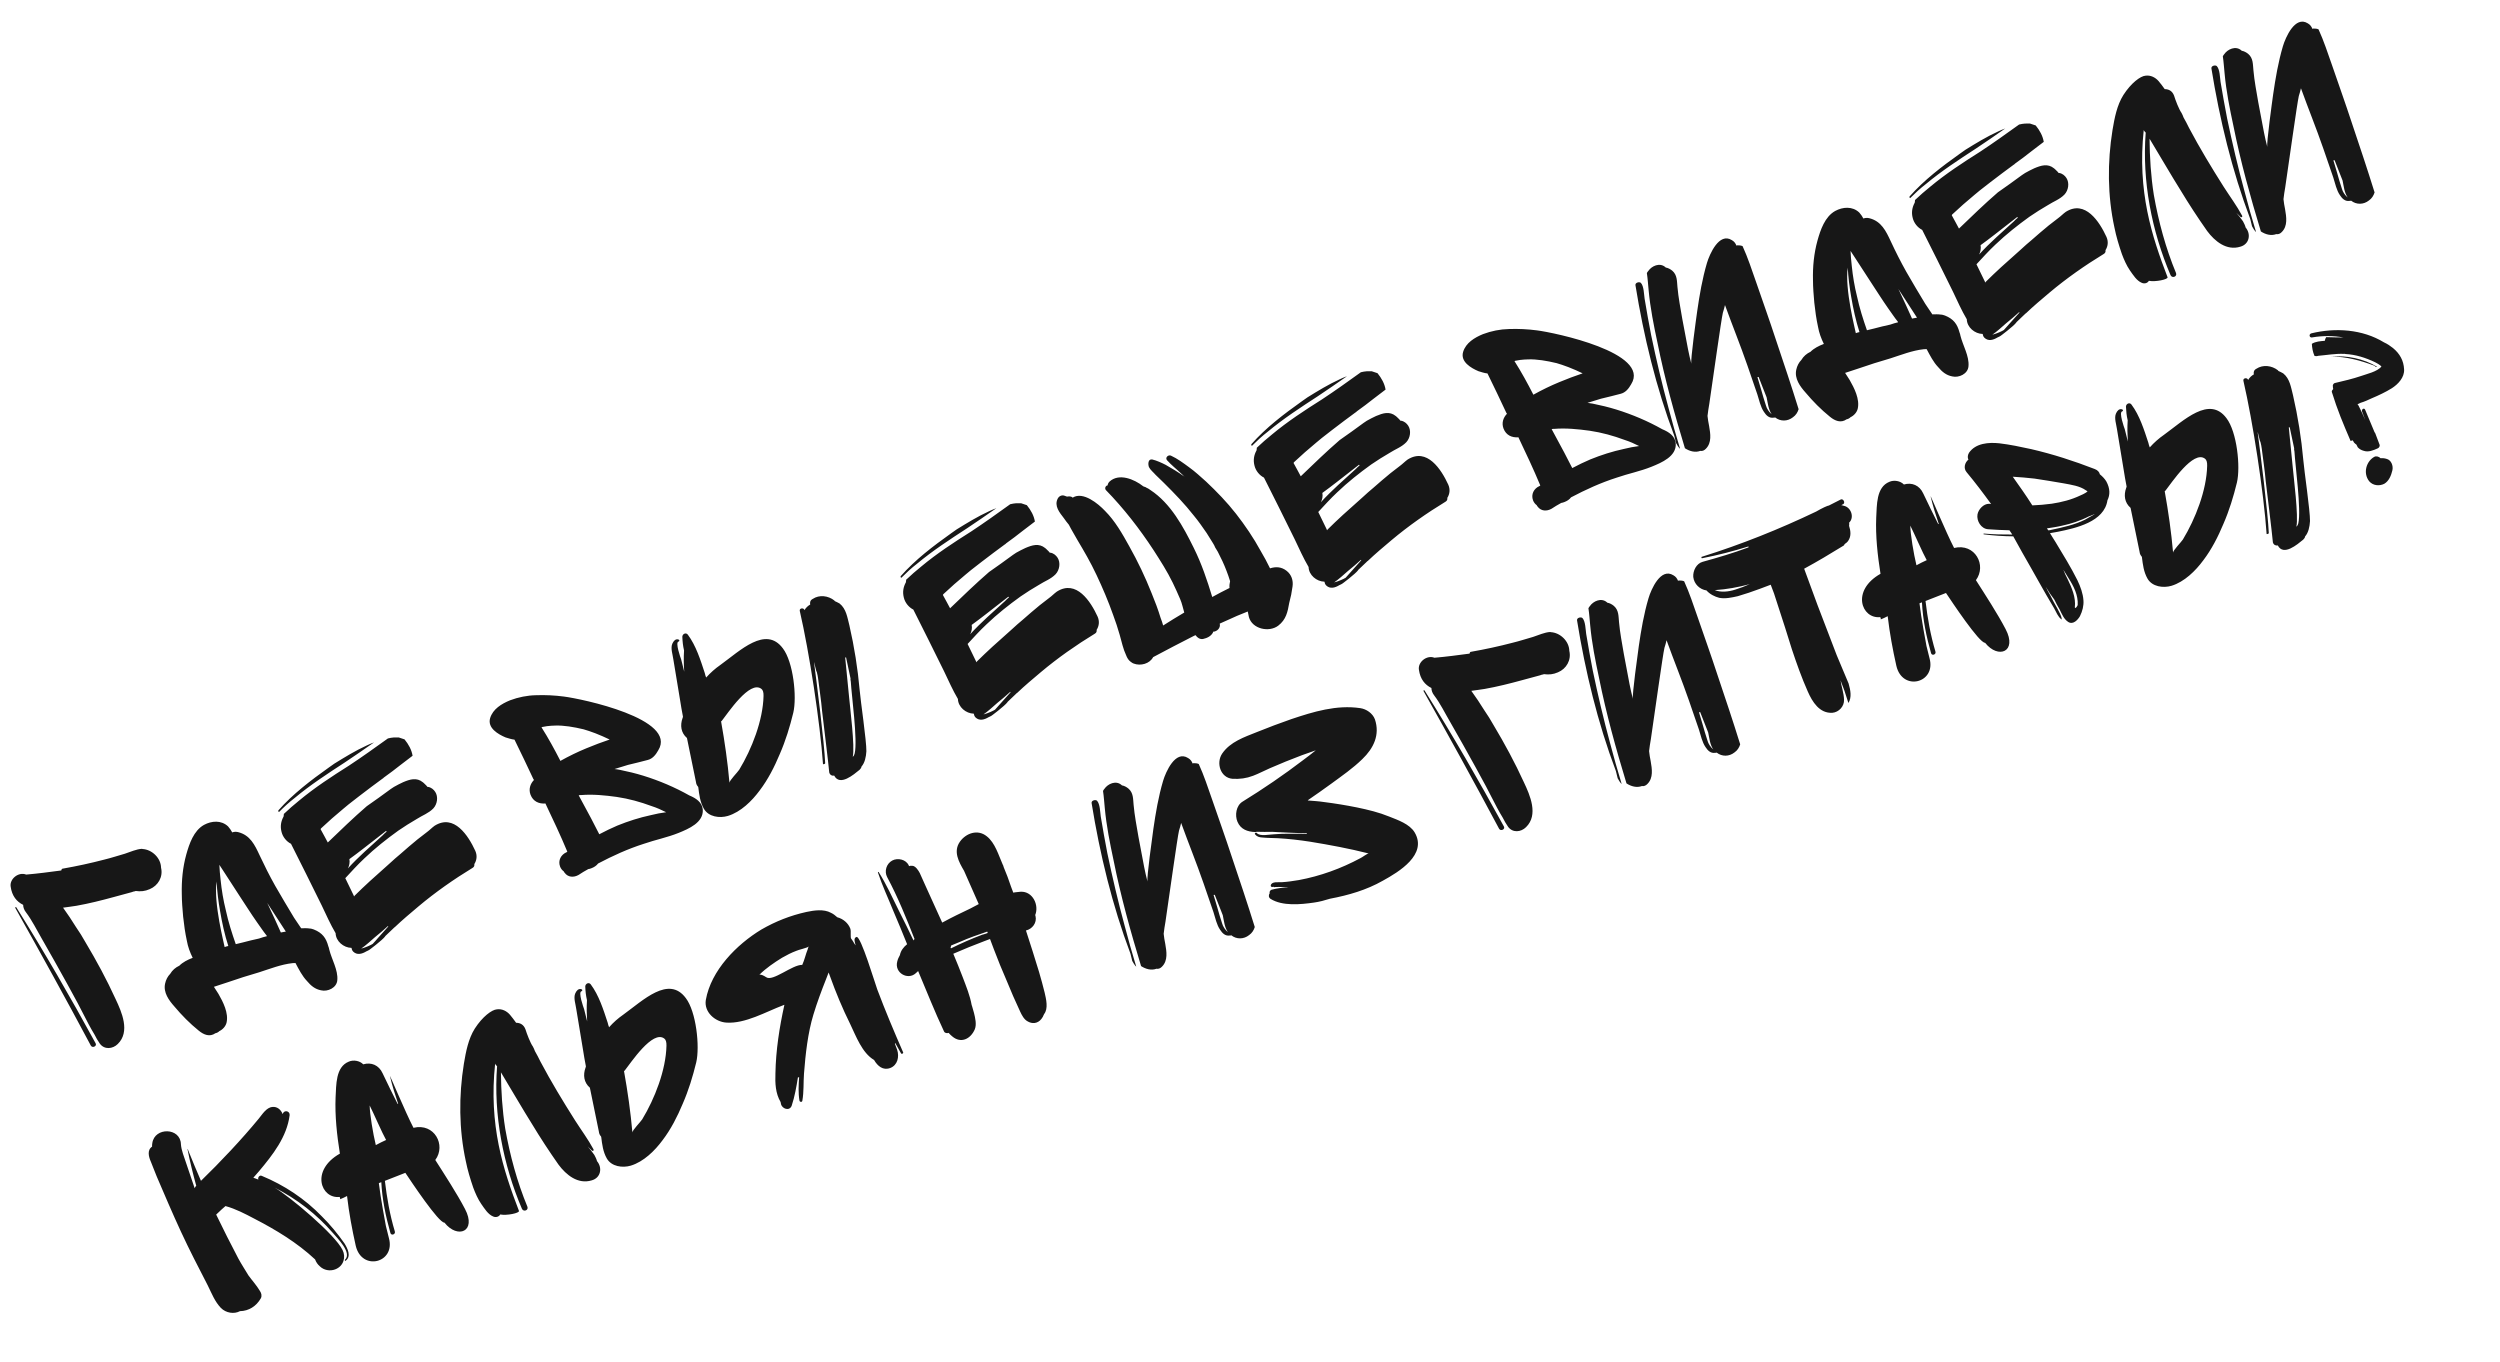 <?xml version="1.0" encoding="UTF-8"?> <svg xmlns="http://www.w3.org/2000/svg" width="145" height="79" viewBox="0 0 145 79" fill="none"> <path d="M9.341 50.325C9.469 50.858 9.171 51.369 8.683 51.571C8.403 51.695 8.156 51.715 7.87 51.677L7.822 51.695C7.752 51.703 7.705 51.721 7.641 51.745L6.603 52.027C5.895 52.221 5.165 52.405 4.433 52.535C4.208 52.565 3.935 52.613 3.657 52.645C3.924 53.017 4.169 53.379 4.404 53.763C4.604 54.051 4.787 54.345 4.954 54.645C5.592 55.713 6.189 56.815 6.705 57.946C7.062 58.702 7.563 59.839 6.832 60.551C6.542 60.842 6.054 60.898 5.787 60.526C5.668 60.353 5.564 60.174 5.482 60.005C5.247 59.621 5.043 59.226 4.834 58.814C4.641 58.396 3.374 56.094 2.429 54.452C2.124 53.931 1.867 53.392 1.504 52.911C1.403 52.785 1.343 52.626 1.343 52.481C0.964 52.296 0.693 51.962 0.619 51.427C0.543 50.984 1.07 50.549 1.518 50.726C2.204 50.667 2.878 50.577 3.553 50.487C3.567 50.427 3.586 50.383 3.64 50.381C4.458 50.237 5.247 50.067 6.041 49.859C6.441 49.763 6.845 49.629 7.238 49.517C7.563 49.413 7.901 49.25 8.239 49.231L8.261 49.242C8.816 49.269 9.33 49.766 9.341 50.325ZM5.544 60.508C5.642 60.671 5.368 60.811 5.27 60.648C3.844 57.97 2.365 55.293 0.875 52.639C0.859 52.645 0.933 52.599 0.939 52.615C2.565 55.2 4.087 57.842 5.544 60.508ZM18.203 53.91C18.695 54.106 18.916 54.404 19.042 54.883C19.066 54.947 19.09 55.011 19.098 55.08C19.238 55.645 19.617 56.266 19.564 56.849C19.532 57.296 19.003 57.532 18.623 57.439C18.271 57.371 18.032 57.171 17.801 56.895C17.532 56.614 17.329 56.219 17.137 55.855L16.976 55.861C16.296 55.935 15.665 56.191 15.033 56.392C14.41 56.572 13.794 56.768 13.183 56.98C12.922 57.059 12.668 57.155 12.407 57.235L12.67 57.645C12.936 58.108 13.273 58.762 13.138 59.322C13.086 59.523 12.922 59.712 12.721 59.806C12.669 59.861 12.58 59.913 12.494 59.927C12.164 60.16 11.82 60.017 11.531 59.781C11.009 59.36 10.539 58.883 10.111 58.372C9.796 58.018 9.461 57.563 9.576 57.048C9.621 56.831 9.726 56.628 9.872 56.482C9.993 56.273 10.185 56.11 10.402 56.01C10.599 55.809 10.889 55.663 11.16 55.561L11.176 55.555C11.018 55.233 10.898 54.915 10.836 54.557C10.738 54.103 10.672 53.638 10.622 53.166C10.583 52.727 10.545 52.287 10.544 51.851C10.526 51.077 10.598 50.305 10.806 49.555C10.977 48.946 11.232 48.178 11.833 47.843C12.271 47.605 12.834 47.557 13.23 47.934C13.325 48.044 13.405 48.159 13.469 48.28C13.581 48.238 13.688 48.234 13.807 48.262C14.508 48.434 14.777 49.005 15.058 49.608C15.34 50.21 15.631 50.791 15.96 51.375C16.323 52.002 16.68 52.612 17.058 53.232C17.19 53.437 17.337 53.636 17.469 53.841C17.63 53.835 17.791 53.828 17.965 53.854C18.056 53.856 18.122 53.886 18.203 53.91ZM15.48 54.299L15.468 54.267C15.265 54.017 15.087 53.738 14.9 53.482C14.547 52.979 14.226 52.464 13.889 51.955L12.895 50.422C12.843 50.332 12.775 50.249 12.723 50.16C12.739 50.444 12.756 50.728 12.794 51.023C12.854 51.618 12.953 52.217 13.098 52.797C13.242 53.47 13.45 54.118 13.674 54.761L14.074 54.664C14.388 54.583 14.702 54.501 15.022 54.435C15.181 54.375 15.331 54.337 15.48 54.299ZM13.242 54.868C13.028 54.204 12.878 53.516 12.76 52.816C12.664 52.271 12.594 51.698 12.561 51.129C12.378 52.378 13.007 54.775 13.029 54.93C13.093 54.907 13.172 54.877 13.242 54.868ZM16.391 54.065C16.445 54.063 16.508 54.039 16.578 54.031L15.498 52.367C15.643 52.657 16.247 53.974 16.289 54.085L16.391 54.065ZM16.148 46.999C16.989 46.047 18.034 45.254 19.066 44.521L19.396 44.288C20.001 43.915 20.605 43.542 21.271 43.237C21.409 43.167 21.552 43.113 21.695 43.059C21.134 43.452 20.558 43.85 19.991 44.227C18.999 44.873 18.007 45.519 17.095 46.28C16.77 46.529 16.474 46.804 16.184 47.095C16.146 47.091 16.128 47.043 16.148 46.999ZM27.511 50.116C27.525 50.201 27.502 50.283 27.412 50.335C26.319 51.001 25.255 51.746 24.275 52.569C23.806 52.963 23.337 53.358 22.895 53.778L22.88 53.784C22.854 53.812 22.812 53.846 22.786 53.874C22.641 54.019 22.49 54.149 22.345 54.294L22.335 54.316C22.192 54.515 21.387 55.127 21.397 55.105C21.397 55.105 21.307 55.157 21.244 55.181C21.007 55.325 20.715 55.416 20.486 55.194C20.424 55.126 20.4 55.063 20.386 54.977C19.928 54.968 19.478 54.592 19.466 54.125C19.167 53.62 18.919 53.059 18.662 52.52L17.752 50.682L16.879 48.941C16.61 48.806 16.401 48.539 16.331 48.257C16.243 47.927 16.296 47.634 16.447 47.359C16.451 47.322 16.465 47.262 16.463 47.208C16.743 46.939 17.045 46.68 17.337 46.443C18.25 45.682 19.242 45.036 20.24 44.406C21.011 43.898 21.755 43.364 22.498 42.83C22.616 42.803 22.733 42.777 22.841 42.773L23.131 42.773C23.235 42.807 23.36 42.85 23.463 42.884C23.701 43.176 23.874 43.492 23.93 43.834L23.224 44.373C22.916 44.616 22.592 44.865 22.262 45.098C22.236 45.126 22.211 45.154 22.179 45.166C21.451 45.694 20.056 46.764 19.911 46.909C19.468 47.276 19.03 47.659 18.615 48.051L18.595 48.095C18.671 48.248 18.982 48.785 19.012 48.864C19.759 48.147 20.49 47.436 21.271 46.761C21.733 46.442 22.204 46.101 22.659 45.766L22.848 45.641C23.027 45.537 23.196 45.455 23.381 45.367C23.773 45.202 24.16 45.074 24.527 45.372C24.577 45.408 24.611 45.449 24.639 45.475C24.694 45.527 24.75 45.578 24.79 45.636C24.812 45.646 24.812 45.646 24.828 45.64C25.001 45.666 25.156 45.789 25.248 45.936C25.425 46.214 25.366 46.636 25.134 46.887C24.859 47.172 24.503 47.288 24.167 47.505C23.809 47.713 23.442 47.942 23.096 48.181C22.41 48.675 21.752 49.195 21.124 49.795C20.734 50.16 20.389 50.544 20.027 50.934L20.512 51.933C20.518 51.949 20.524 51.965 20.536 51.996L20.571 51.947C20.861 51.656 21.158 51.381 21.454 51.106L22.608 50.072C22.811 49.887 23.014 49.701 23.223 49.532C23.551 49.245 23.879 48.958 24.213 48.687L24.761 48.263C24.918 48.149 25.047 48.01 25.204 47.896C26.334 47.18 27.163 48.467 27.568 49.35C27.692 49.63 27.648 49.901 27.511 50.116ZM22.391 48.192C21.958 48.537 21.519 48.865 21.085 49.21C20.803 49.425 20.537 49.635 20.264 49.828C20.298 50.015 20.263 50.21 20.177 50.369C20.807 49.678 21.521 49.064 22.197 48.447C22.274 48.363 22.342 48.301 22.425 48.234L22.391 48.192ZM20.947 55.02C21.198 54.962 21.552 54.793 21.593 54.759C21.609 54.753 21.625 54.747 21.635 54.725C21.738 54.613 21.842 54.502 21.929 54.396C22.136 54.173 22.327 53.956 22.517 53.739L22.505 53.707C22.261 53.926 22.017 54.145 21.75 54.355C21.49 54.58 21.235 54.821 20.947 55.02ZM40.762 46.963C40.806 47.709 39.943 48.071 39.361 48.308C38.698 48.575 38.004 48.71 37.346 48.939C36.405 49.239 35.538 49.638 34.689 50.084C34.592 50.212 34.46 50.298 34.301 50.358C34.238 50.382 34.174 50.405 34.12 50.407C33.925 50.517 33.73 50.627 33.558 50.746C33.273 50.908 32.939 50.888 32.746 50.616C32.718 50.59 32.712 50.574 32.7 50.542C32.6 50.471 32.526 50.372 32.484 50.26C32.353 49.91 32.533 49.57 32.862 49.428C32.877 49.422 32.893 49.416 32.903 49.394C32.512 48.452 32.073 47.527 31.634 46.602C31.265 46.632 30.92 46.49 30.77 46.092C30.651 45.774 30.752 45.463 30.974 45.234C30.968 45.218 30.946 45.208 30.946 45.208C30.583 44.437 30.22 43.665 29.841 42.9C29.652 42.88 29.483 42.816 29.32 42.769C28.888 42.586 28.261 42.223 28.427 41.652C28.59 41.118 29.095 40.819 29.582 40.618C30.059 40.438 30.582 40.332 31.088 40.323C31.625 40.303 32.18 40.33 32.715 40.401C33.726 40.529 39.323 41.692 38.177 43.522C38.036 43.775 37.851 44.008 37.569 44.078C37.191 44.184 36.855 44.256 36.423 44.364L35.641 44.604C35.755 44.615 35.852 44.633 35.95 44.651C36.422 44.746 36.861 44.853 37.313 44.992C38.239 45.279 39.147 45.664 39.977 46.133C40.365 46.295 40.723 46.524 40.762 46.963ZM35.361 42.893C35.092 42.758 34.813 42.645 34.535 42.532C34.262 42.435 34.049 42.351 33.848 42.3C33.289 42.165 32.688 42.064 32.204 42.083C32.043 42.089 31.882 42.095 31.727 42.117L31.454 42.165C31.438 42.171 31.422 42.177 31.406 42.183C31.807 42.814 32.16 43.462 32.503 44.132C32.998 43.855 33.505 43.609 34.008 43.402C34.464 43.212 34.909 43.045 35.361 42.893ZM37.795 46.754C37.14 46.51 36.471 46.326 35.779 46.223C35.108 46.13 34.39 46.056 33.703 46.114C33.665 46.11 33.612 46.112 33.564 46.13L34.288 47.474C34.439 47.781 34.607 48.081 34.758 48.387C35.106 48.202 35.461 48.032 35.804 47.885C36.435 47.629 37.083 47.421 37.756 47.277C38.054 47.201 38.343 47.147 38.637 47.109C38.368 46.974 38.084 46.845 37.795 46.754ZM46.011 41.337C45.811 42.157 45.567 42.957 45.226 43.739C44.92 44.472 44.545 45.212 44.059 45.85C43.614 46.453 42.966 47.097 42.216 47.324C41.742 47.466 41.094 47.383 40.822 46.904C40.603 46.514 40.555 46.097 40.501 45.663L40.489 45.631C40.427 45.564 40.375 45.474 40.365 45.351L39.843 42.804C39.492 42.501 39.438 42.067 39.589 41.647C39.599 41.625 39.608 41.603 39.612 41.565C39.546 41.245 39.496 40.919 39.44 40.577L39.055 38.251C39.017 37.957 38.879 37.591 38.998 37.328C39.068 37.175 39.181 37.041 39.344 37.089C39.426 37.112 39.418 37.188 39.354 37.212C39.151 37.252 39.471 38.149 39.507 38.245C39.565 38.495 39.633 38.724 39.685 38.959C39.658 38.551 39.648 38.137 39.675 37.727C39.611 37.461 39.585 37.198 39.575 36.929C39.585 36.762 39.786 36.668 39.893 36.809C40.37 37.448 40.627 38.277 40.877 39.037C40.891 39.122 40.927 39.218 40.957 39.297C41.199 39.025 41.485 38.772 41.774 38.572C42.931 37.737 44.413 36.271 45.406 37.605C46.011 38.394 46.229 40.419 46.011 41.337ZM46.66 35.389C46.736 35.251 46.871 35.128 46.992 35.064C46.966 34.947 46.988 34.811 47.141 34.736C47.519 34.484 48.032 34.545 48.393 34.828C48.399 34.843 48.405 34.859 48.427 34.869C48.514 34.909 48.602 34.949 48.696 35.004C49.084 35.312 49.146 35.816 49.266 36.279C49.55 37.516 49.748 38.768 49.861 40.033C49.912 40.65 50.259 42.971 50.25 43.574C50.23 43.908 50.157 44.245 49.966 44.462C49.958 44.538 49.907 44.593 49.855 44.649C49.521 44.92 48.714 45.623 48.383 44.985C48.266 45.011 48.134 44.952 48.096 44.802C48.04 44.17 47.753 41.862 47.68 41.235C47.63 40.618 47.526 40.004 47.453 39.377C47.443 39.254 47.405 39.105 47.373 38.971C47.341 38.983 47.227 38.391 47.211 38.397C47.37 39.59 47.81 43.076 47.861 44.273C47.857 44.311 47.74 44.337 47.734 44.321C47.566 41.896 46.936 37.81 46.388 35.437C46.344 35.272 46.617 35.224 46.66 35.389ZM44.167 39.96C43.49 39.416 42.199 41.391 41.865 41.807C41.849 41.813 41.839 41.835 41.823 41.841C42.035 43.033 42.204 44.205 42.309 45.4C42.299 45.277 42.786 44.785 42.877 44.641C43.606 43.441 44.253 41.781 44.285 40.37C44.292 40.149 44.245 40.022 44.167 39.96ZM49.571 43.702C49.752 42.926 49.388 40.32 49.347 39.536C49.34 39.466 49.322 39.419 49.325 39.381C49.335 39.359 49.335 39.359 49.329 39.343C49.249 38.937 49.153 38.538 49.073 38.132L49.02 38.134L49.247 40.428C49.295 40.991 49.595 43.33 49.46 43.889L49.476 43.883C49.518 43.849 49.567 43.74 49.571 43.702ZM52.242 33.415C53.083 32.463 54.128 31.67 55.16 30.936L55.49 30.703C56.094 30.331 56.699 29.958 57.365 29.652C57.502 29.583 57.645 29.529 57.789 29.475C57.228 29.868 56.651 30.266 56.085 30.643C55.093 31.289 54.101 31.935 53.188 32.696C52.864 32.945 52.568 33.22 52.278 33.511C52.24 33.507 52.222 33.459 52.242 33.415ZM63.605 36.532C63.619 36.617 63.595 36.699 63.506 36.75C62.412 37.416 61.349 38.162 60.369 38.985C59.9 39.379 59.431 39.774 58.989 40.194L58.973 40.2C58.947 40.228 58.906 40.262 58.88 40.29C58.735 40.435 58.584 40.565 58.439 40.71L58.429 40.732C58.286 40.931 57.481 41.543 57.491 41.521C57.491 41.521 57.401 41.573 57.337 41.597C57.101 41.74 56.809 41.832 56.579 41.61C56.518 41.542 56.494 41.478 56.48 41.393C56.022 41.383 55.572 41.008 55.559 40.54C55.26 40.035 55.013 39.474 54.756 38.936L53.846 37.098L52.973 35.356C52.704 35.221 52.495 34.955 52.425 34.672C52.337 34.342 52.39 34.05 52.541 33.775C52.545 33.737 52.559 33.678 52.557 33.624C52.837 33.355 53.139 33.096 53.431 32.859C54.344 32.097 55.336 31.452 56.334 30.822C57.105 30.313 57.849 29.779 58.592 29.245C58.71 29.219 58.827 29.193 58.934 29.189L59.225 29.189C59.328 29.222 59.454 29.266 59.557 29.3C59.794 29.592 59.968 29.908 60.024 30.25L59.318 30.788C59.01 31.031 58.686 31.28 58.356 31.514C58.33 31.542 58.304 31.57 58.273 31.581C57.545 32.11 56.15 33.18 56.005 33.325C55.561 33.692 55.124 34.074 54.709 34.467L54.689 34.511C54.764 34.664 55.075 35.201 55.105 35.28C55.853 34.563 56.584 33.852 57.365 33.176C57.827 32.857 58.298 32.517 58.753 32.182L58.942 32.056C59.121 31.953 59.29 31.871 59.475 31.783C59.866 31.617 60.254 31.49 60.621 31.788C60.67 31.823 60.704 31.865 60.732 31.891C60.788 31.943 60.844 31.994 60.884 32.052C60.906 32.062 60.906 32.062 60.922 32.056C61.095 32.081 61.25 32.205 61.342 32.352C61.519 32.63 61.46 33.052 61.227 33.303C60.953 33.588 60.597 33.704 60.261 33.921C59.903 34.128 59.535 34.358 59.19 34.597C58.504 35.091 57.846 35.611 57.218 36.211C56.828 36.575 56.482 36.96 56.121 37.35L56.605 38.348C56.611 38.364 56.617 38.38 56.629 38.412L56.665 38.362C56.955 38.072 57.251 37.797 57.547 37.522L58.702 36.488C58.905 36.302 59.108 36.117 59.316 35.948C59.644 35.661 59.972 35.374 60.306 35.103L60.855 34.678C61.012 34.565 61.141 34.425 61.298 34.312C62.428 33.596 63.257 34.882 63.662 35.765C63.785 36.046 63.742 36.316 63.605 36.532ZM58.485 34.608C58.052 34.952 57.612 35.281 57.179 35.626C56.897 35.841 56.63 36.05 56.358 36.244C56.392 36.431 56.357 36.626 56.271 36.785C56.901 36.094 57.615 35.48 58.291 34.862C58.368 34.779 58.436 34.717 58.519 34.649L58.485 34.608ZM57.041 41.436C57.291 41.378 57.645 41.208 57.687 41.175C57.703 41.169 57.719 41.163 57.729 41.141C57.832 41.029 57.936 40.917 58.023 40.812C58.23 40.589 58.42 40.372 58.611 40.155L58.599 40.123C58.355 40.342 58.11 40.561 57.844 40.77C57.584 40.996 57.329 41.237 57.041 41.436ZM74.626 33.11C74.908 33.331 75.018 33.671 74.967 34.017C74.925 34.342 74.862 34.656 74.777 34.961C74.684 35.486 74.599 35.936 74.134 36.292C73.595 36.695 72.624 36.479 72.436 35.787L72.37 35.467C72.163 35.545 71.962 35.638 71.756 35.716C71.427 35.858 71.089 36.022 70.745 36.169C70.809 36.436 70.575 36.633 70.36 36.641C70.36 36.641 70.35 36.663 70.356 36.679C70.241 36.904 70.008 37.01 69.773 37.062C69.602 37.09 69.437 36.988 69.345 36.841L69.266 36.871C68.459 37.284 67.667 37.691 66.882 38.114C66.681 38.498 66.154 38.642 65.75 38.485L65.684 38.455C65.613 38.41 65.563 38.374 65.507 38.322C65.417 38.229 65.36 38.123 65.312 37.996L65.318 38.012C65.142 37.642 65.056 37.221 64.944 36.827C64.832 36.433 64.704 36.045 64.561 35.663C64.277 34.862 63.958 34.11 63.601 33.354C63.238 32.583 62.887 31.988 62.49 31.32C62.317 31.004 62.139 30.726 61.994 30.435C61.892 30.31 61.791 30.185 61.705 30.054C61.456 29.73 61.129 29.344 61.349 28.916C61.435 28.757 61.61 28.691 61.763 28.76L61.888 28.804C61.99 28.784 62.081 28.786 62.169 28.825C62.175 28.841 62.197 28.851 62.219 28.861C62.823 28.488 63.696 29.214 64.088 29.629C64.67 30.209 65.096 30.957 65.495 31.679C65.992 32.563 66.424 33.472 66.794 34.405C66.989 34.876 67.169 35.354 67.317 35.843C67.371 35.986 67.424 36.129 67.463 36.279C67.872 36.015 68.272 35.774 68.687 35.527C68.607 35.266 68.559 34.994 68.448 34.745C68.312 34.433 68.17 34.105 68.019 33.799C67.698 33.139 67.303 32.524 66.908 31.91C66.097 30.671 65.18 29.49 64.144 28.427C64.049 28.318 64.134 28.159 64.241 28.154C64.249 28.079 64.289 27.991 64.356 27.929C64.897 27.435 65.771 27.779 66.315 28.21L66.462 28.263L66.512 28.299C66.593 28.323 66.649 28.374 66.721 28.42C67.902 29.193 68.632 30.553 69.238 31.778C69.693 32.696 70.014 33.647 70.31 34.626C70.642 34.446 70.974 34.267 71.312 34.103C71.296 33.964 71.318 33.828 71.345 33.709C71.289 33.512 71.212 33.305 71.14 33.114C70.996 32.733 70.814 32.347 70.623 31.983C70.641 32.031 70.513 31.788 70.485 31.762C70.45 31.667 70.398 31.577 70.352 31.504C70.226 31.315 70.111 31.104 69.985 30.915C69.746 30.569 69.507 30.223 69.242 29.905C68.716 29.232 68.122 28.619 67.512 28.013C67.361 27.852 67.178 27.703 67.026 27.542C66.897 27.391 66.719 27.258 66.638 27.089C66.578 26.93 66.581 26.602 66.836 26.651C67.075 26.706 67.382 26.845 67.606 26.96C67.975 27.167 68.327 27.38 68.676 27.63C68.62 27.578 68.58 27.52 68.53 27.485C68.246 27.21 67.941 26.98 67.688 26.694C67.558 26.543 67.761 26.358 67.914 26.427C68.287 26.596 68.641 26.862 68.968 27.102C69.316 27.352 69.623 27.637 69.952 27.931C70.571 28.515 71.165 29.127 71.691 29.801C72.217 30.475 72.707 31.198 73.118 31.952C73.313 32.278 73.499 32.626 73.662 32.964C73.987 32.86 74.315 32.864 74.626 33.11ZM68.698 27.64C68.704 27.656 68.704 27.656 68.726 27.666C68.72 27.65 68.704 27.656 68.698 27.64ZM72.581 25.761C73.421 24.808 74.467 24.015 75.499 23.282L75.829 23.049C76.433 22.676 77.037 22.303 77.704 21.998C77.841 21.928 77.984 21.874 78.127 21.82C77.567 22.213 76.99 22.611 76.424 22.988C75.431 23.634 74.439 24.28 73.527 25.041C73.203 25.29 72.907 25.565 72.617 25.856C72.579 25.852 72.561 25.804 72.581 25.761ZM83.944 28.877C83.958 28.962 83.934 29.044 83.844 29.096C82.751 29.762 81.687 30.507 80.707 31.33C80.238 31.724 79.769 32.119 79.328 32.539L79.312 32.545C79.286 32.573 79.244 32.607 79.219 32.635C79.073 32.78 78.922 32.91 78.777 33.055L78.767 33.077C78.624 33.276 77.819 33.888 77.829 33.866C77.829 33.866 77.74 33.918 77.676 33.942C77.44 34.086 77.147 34.178 76.918 33.955C76.856 33.887 76.832 33.824 76.818 33.738C76.361 33.729 75.911 33.353 75.898 32.886C75.599 32.381 75.352 31.82 75.094 31.281L74.185 29.444L73.311 27.702C73.043 27.567 72.833 27.3 72.763 27.018C72.675 26.688 72.729 26.395 72.88 26.12C72.884 26.082 72.897 26.023 72.895 25.969C73.176 25.7 73.478 25.441 73.77 25.204C74.682 24.443 75.674 23.797 76.672 23.167C77.444 22.659 78.187 22.125 78.931 21.59C79.048 21.564 79.166 21.538 79.273 21.534L79.564 21.534C79.667 21.568 79.792 21.611 79.896 21.645C80.133 21.937 80.306 22.253 80.363 22.596L79.657 23.134C79.349 23.377 79.025 23.626 78.695 23.859C78.669 23.887 78.643 23.915 78.611 23.927C77.884 24.455 76.488 25.525 76.343 25.671C75.9 26.037 75.463 26.42 75.047 26.812L75.027 26.856C75.103 27.009 75.414 27.546 75.444 27.625C76.191 26.908 76.923 26.197 77.704 25.522C78.165 25.203 78.636 24.862 79.092 24.527L79.28 24.401C79.459 24.298 79.628 24.216 79.813 24.128C80.205 23.963 80.593 23.835 80.959 24.133C81.009 24.169 81.043 24.21 81.071 24.236C81.127 24.288 81.183 24.34 81.222 24.397C81.244 24.407 81.244 24.407 81.26 24.401C81.433 24.427 81.589 24.55 81.68 24.697C81.858 24.976 81.799 25.397 81.566 25.648C81.292 25.933 80.936 26.049 80.6 26.266C80.242 26.474 79.874 26.703 79.528 26.942C78.842 27.436 78.184 27.956 77.556 28.556C77.167 28.921 76.821 29.305 76.459 29.695L76.944 30.694C76.95 30.71 76.956 30.726 76.968 30.757L77.004 30.708C77.294 30.417 77.59 30.142 77.886 29.867L79.041 28.833C79.244 28.648 79.446 28.462 79.655 28.293C79.983 28.006 80.311 27.719 80.645 27.448L81.194 27.024C81.351 26.91 81.48 26.771 81.637 26.657C82.766 25.941 83.596 27.228 84 28.111C84.124 28.391 84.081 28.662 83.944 28.877ZM78.824 26.953C78.391 27.298 77.951 27.626 77.518 27.971C77.236 28.186 76.969 28.396 76.697 28.589C76.731 28.776 76.695 28.971 76.61 29.13C77.24 28.439 77.953 27.825 78.629 27.208C78.707 27.124 78.774 27.062 78.858 26.995L78.824 26.953ZM77.379 33.781C77.63 33.723 77.984 33.554 78.026 33.52C78.042 33.514 78.058 33.508 78.068 33.486C78.171 33.374 78.274 33.263 78.362 33.157C78.568 32.934 78.759 32.717 78.95 32.5L78.938 32.468C78.693 32.687 78.449 32.907 78.183 33.116C77.922 33.341 77.668 33.582 77.379 33.781ZM97.194 25.724C97.239 26.471 96.376 26.832 95.793 27.069C95.131 27.337 94.436 27.471 93.778 27.7C92.837 28 91.97 28.399 91.121 28.846C91.024 28.973 90.893 29.059 90.734 29.119C90.67 29.142 90.606 29.166 90.553 29.169C90.358 29.278 90.163 29.388 89.99 29.507C89.706 29.669 89.371 29.649 89.178 29.377C89.15 29.351 89.144 29.335 89.132 29.303C89.033 29.232 88.959 29.133 88.917 29.021C88.785 28.671 88.966 28.331 89.294 28.189C89.31 28.183 89.326 28.177 89.336 28.155C88.945 27.213 88.506 26.288 88.067 25.363C87.697 25.393 87.353 25.251 87.203 24.853C87.083 24.535 87.184 24.224 87.407 23.995C87.401 23.979 87.379 23.969 87.379 23.969C87.016 23.198 86.653 22.426 86.274 21.66C86.085 21.641 85.916 21.577 85.752 21.53C85.32 21.347 84.693 20.984 84.86 20.413C85.022 19.879 85.527 19.58 86.014 19.379C86.492 19.199 87.015 19.093 87.52 19.084C88.058 19.064 88.613 19.091 89.148 19.162C90.159 19.29 95.755 20.453 94.609 22.283C94.468 22.536 94.284 22.769 94.001 22.839C93.623 22.945 93.287 23.017 92.856 23.125L92.074 23.365C92.187 23.377 92.285 23.394 92.382 23.412C92.854 23.507 93.294 23.614 93.746 23.753C94.671 24.04 95.579 24.425 96.409 24.894C96.797 25.056 97.156 25.285 97.194 25.724ZM91.793 21.654C91.525 21.519 91.246 21.406 90.967 21.293C90.694 21.196 90.481 21.112 90.28 21.061C89.721 20.926 89.12 20.825 88.637 20.844C88.475 20.85 88.314 20.856 88.159 20.878L87.887 20.926C87.871 20.932 87.855 20.938 87.839 20.944C88.24 21.575 88.593 22.223 88.936 22.893C89.431 22.616 89.938 22.37 90.441 22.163C90.896 21.973 91.342 21.806 91.793 21.654ZM94.227 25.515C93.572 25.271 92.904 25.087 92.211 24.984C91.54 24.892 90.822 24.817 90.136 24.875C90.098 24.871 90.044 24.873 89.996 24.891L90.72 26.235C90.872 26.542 91.039 26.842 91.191 27.148C91.539 26.963 91.893 26.793 92.237 26.646C92.867 26.39 93.516 26.182 94.188 26.038C94.487 25.962 94.775 25.908 95.069 25.87C94.801 25.735 94.516 25.606 94.227 25.515ZM101.07 14.276C101.375 14.942 101.606 15.654 101.854 16.36C102.229 17.454 102.627 18.558 102.986 19.657C103.441 21.012 103.897 22.366 104.32 23.733C104.263 23.918 104.161 24.083 103.988 24.203C103.68 24.446 103.266 24.456 102.956 24.21C102.924 24.222 102.908 24.228 102.87 24.224C102.613 24.266 102.44 24.095 102.309 23.89C102.109 23.602 102.035 23.212 101.925 22.872L101.35 21.199C100.939 20.01 100.47 18.861 100.049 17.693C100.011 17.834 99.98 17.992 99.926 18.139C99.833 18.519 99.344 22.045 99.138 23.43C99.099 23.663 99.059 23.896 99.036 24.123C99.054 24.316 99.088 24.503 99.128 24.706C99.204 25.149 99.294 25.679 98.937 26.031C98.859 26.115 98.738 26.179 98.618 26.151C98.316 26.265 97.99 26.17 97.725 25.997C97.116 23.992 96.548 21.953 96.136 19.892C95.92 18.884 95.713 17.854 95.621 16.835C95.587 16.503 95.568 16.164 95.518 15.838C95.538 15.794 95.574 15.745 95.6 15.717C95.798 15.424 96.263 15.213 96.586 15.491C96.592 15.507 96.608 15.501 96.614 15.517C96.749 15.538 96.887 15.614 96.992 15.701C97.287 15.953 97.258 16.31 97.292 16.642C97.348 17.274 97.469 17.883 97.573 18.498L97.903 20.244C97.957 20.533 98.027 20.815 98.097 21.098C98.045 20.863 98.374 18.505 98.438 18.045C98.574 17.104 98.732 16.173 99.003 15.253C99.156 14.742 99.71 13.461 100.448 13.928C100.586 14.004 100.665 14.119 100.713 14.246L100.761 14.228C100.868 14.224 100.982 14.236 101.07 14.276ZM95.387 17.323C95.505 18.023 95.629 18.739 95.769 19.449C96.065 20.863 96.393 22.266 96.775 23.666C96.983 24.46 97.207 25.247 97.44 26.013C97.452 26.045 97.418 26.003 97.391 25.977C97.357 25.936 97.283 25.836 97.213 25.699L97.111 25.283C96.051 22.467 95.335 19.503 94.856 16.541C94.834 16.386 95.085 16.328 95.169 16.406C95.348 16.592 95.35 17.082 95.387 17.323ZM102.465 23.05L102.441 22.987C102.303 22.621 102.149 22.261 102.018 21.911L102 21.863C101.968 21.875 101.946 21.865 101.93 21.871L102.14 22.573C102.228 22.904 102.326 23.212 102.43 23.536C102.468 23.685 102.605 23.906 102.76 24.029C102.561 23.741 102.537 23.387 102.465 23.05ZM112.812 18.303C113.303 18.499 113.524 18.797 113.65 19.277C113.674 19.34 113.698 19.404 113.706 19.474C113.846 20.038 114.225 20.659 114.172 21.242C114.141 21.689 113.612 21.925 113.232 21.832C112.879 21.765 112.64 21.564 112.409 21.288C112.14 21.008 111.937 20.612 111.745 20.248L111.584 20.254C110.904 20.328 110.273 20.584 109.641 20.786C109.018 20.965 108.402 21.161 107.791 21.373C107.531 21.453 107.276 21.549 107.016 21.628L107.279 22.038C107.544 22.501 107.881 23.155 107.746 23.715C107.695 23.916 107.53 24.105 107.329 24.199C107.277 24.255 107.188 24.306 107.102 24.32C106.772 24.553 106.428 24.411 106.139 24.174C105.617 23.753 105.147 23.276 104.719 22.765C104.404 22.412 104.069 21.956 104.184 21.441C104.229 21.224 104.335 21.021 104.48 20.875C104.601 20.666 104.794 20.503 105.01 20.403C105.207 20.202 105.498 20.056 105.768 19.954L105.784 19.949C105.626 19.626 105.507 19.308 105.444 18.95C105.346 18.497 105.28 18.031 105.23 17.56C105.192 17.12 105.153 16.68 105.153 16.244C105.134 15.47 105.207 14.698 105.415 13.948C105.585 13.339 105.841 12.571 106.441 12.236C106.879 11.998 107.442 11.95 107.838 12.328C107.934 12.437 108.013 12.552 108.077 12.674C108.189 12.632 108.296 12.627 108.416 12.655C109.116 12.827 109.385 13.398 109.667 14.001C109.948 14.603 110.239 15.184 110.568 15.768C110.931 16.395 111.288 17.005 111.667 17.625C111.798 17.83 111.946 18.029 112.077 18.234C112.238 18.228 112.4 18.222 112.573 18.247C112.664 18.249 112.73 18.279 112.812 18.303ZM110.088 18.692L110.076 18.66C109.873 18.41 109.695 18.131 109.508 17.875C109.155 17.372 108.834 16.857 108.498 16.348L107.503 14.815C107.451 14.726 107.383 14.642 107.331 14.553C107.348 14.837 107.364 15.122 107.402 15.416C107.462 16.011 107.561 16.61 107.707 17.191C107.851 17.863 108.058 18.511 108.282 19.154L108.682 19.058C108.996 18.976 109.31 18.894 109.631 18.828C109.79 18.768 109.939 18.73 110.088 18.692ZM107.85 19.262C107.637 18.597 107.487 17.909 107.368 17.209C107.272 16.664 107.202 16.091 107.169 15.522C106.986 16.772 107.615 19.168 107.638 19.324C107.701 19.3 107.781 19.27 107.85 19.262ZM110.999 18.458C111.053 18.456 111.116 18.432 111.186 18.424L110.106 16.76C110.251 17.05 110.856 18.367 110.898 18.478L110.999 18.458ZM110.757 11.393C111.597 10.441 112.643 9.647 113.674 8.914L114.004 8.681C114.609 8.308 115.213 7.935 115.88 7.63C116.017 7.56 116.16 7.506 116.303 7.452C115.742 7.845 115.166 8.244 114.599 8.62C113.607 9.266 112.615 9.912 111.703 10.673C111.379 10.922 111.083 11.197 110.792 11.488C110.755 11.484 110.737 11.436 110.757 11.393ZM122.119 14.509C122.133 14.594 122.11 14.676 122.02 14.728C120.927 15.394 119.863 16.139 118.883 16.962C118.414 17.357 117.945 17.751 117.504 18.172L117.488 18.177C117.462 18.205 117.42 18.239 117.394 18.267C117.249 18.413 117.098 18.542 116.953 18.688L116.943 18.709C116.8 18.909 115.995 19.52 116.005 19.498C116.005 19.498 115.916 19.55 115.852 19.574C115.615 19.718 115.323 19.81 115.094 19.587C115.032 19.52 115.008 19.456 114.994 19.37C114.537 19.361 114.086 18.985 114.074 18.518C113.775 18.013 113.527 17.452 113.27 16.913L112.361 15.076L111.487 13.334C111.218 13.199 111.009 12.932 110.939 12.65C110.851 12.32 110.905 12.027 111.055 11.752C111.059 11.715 111.073 11.655 111.071 11.601C111.351 11.332 111.654 11.073 111.946 10.836C112.858 10.075 113.85 9.429 114.848 8.799C115.62 8.291 116.363 7.757 117.107 7.223C117.224 7.197 117.341 7.171 117.449 7.167L117.739 7.166C117.843 7.2 117.968 7.243 118.072 7.277C118.309 7.569 118.482 7.886 118.538 8.228L117.833 8.766C117.525 9.009 117.201 9.258 116.871 9.491C116.845 9.519 116.819 9.547 116.787 9.559C116.06 10.087 114.664 11.157 114.519 11.303C114.076 11.669 113.638 12.052 113.223 12.444L113.203 12.488C113.279 12.641 113.59 13.178 113.62 13.258C114.367 12.54 115.099 11.829 115.88 11.154C116.341 10.835 116.812 10.494 117.267 10.159L117.456 10.034C117.635 9.93 117.804 9.848 117.989 9.76C118.381 9.595 118.769 9.467 119.135 9.765C119.185 9.801 119.219 9.843 119.247 9.868C119.303 9.92 119.358 9.972 119.398 10.029C119.42 10.039 119.42 10.039 119.436 10.033C119.609 10.059 119.764 10.182 119.856 10.329C120.034 10.608 119.974 11.03 119.742 11.28C119.468 11.565 119.112 11.681 118.776 11.898C118.418 12.106 118.05 12.335 117.704 12.574C117.018 13.069 116.36 13.589 115.732 14.188C115.343 14.553 114.997 14.937 114.635 15.328L115.12 16.326C115.126 16.342 115.132 16.358 115.144 16.39L115.18 16.34C115.47 16.049 115.766 15.774 116.062 15.499L117.217 14.465C117.42 14.28 117.622 14.094 117.831 13.925C118.159 13.638 118.487 13.351 118.821 13.08L119.369 12.656C119.527 12.542 119.656 12.403 119.813 12.289C120.942 11.573 121.771 12.86 122.176 13.743C122.3 14.023 122.256 14.294 122.119 14.509ZM117 12.585C116.566 12.93 116.127 13.258 115.694 13.603C115.411 13.819 115.145 14.028 114.873 14.221C114.907 14.408 114.871 14.603 114.786 14.762C115.416 14.071 116.129 13.457 116.805 12.84C116.882 12.756 116.95 12.694 117.034 12.627L117 12.585ZM115.555 19.413C115.806 19.355 116.16 19.186 116.202 19.152C116.218 19.146 116.233 19.14 116.243 19.118C116.347 19.006 116.45 18.895 116.537 18.789C116.744 18.566 116.935 18.349 117.126 18.132L117.114 18.1C116.869 18.32 116.625 18.539 116.358 18.748C116.098 18.973 115.844 19.214 115.555 19.413ZM130.092 12.834C130.156 12.956 130.22 13.077 130.246 13.194C130.572 13.58 130.466 14.165 129.938 14.309C129.141 14.555 128.458 13.994 128.015 13.398C127.469 12.623 126.955 11.835 126.473 11.036C126.124 10.495 124.812 8.264 124.674 8.044C124.683 9.13 124.752 10.23 124.923 11.31C125.197 12.86 125.611 14.394 126.21 15.839C126.287 16.046 125.985 16.16 125.891 15.959C124.798 13.392 124.235 10.498 124.451 7.692C124.423 7.666 124.333 7.572 124.337 7.535C123.958 11.111 124.804 13.698 125.718 16.079C125.766 16.206 125.008 16.364 124.634 16.287C124.559 16.424 124.378 16.474 124.225 16.405C123.924 16.282 123.729 15.956 123.535 15.684C123.336 15.395 123.188 15.051 123.069 14.733C122.893 14.218 122.739 13.713 122.639 13.205C122.235 11.359 122.225 9.402 122.525 7.545C122.643 6.846 122.782 6.104 123.157 5.509C123.604 4.814 124.143 4.411 124.443 4.389C124.737 4.351 125.006 4.486 125.198 4.704C125.327 4.855 125.441 5.012 125.554 5.169C125.791 5.171 125.994 5.276 126.096 5.547C126.176 5.807 126.373 6.332 126.527 6.547C126.579 6.637 126.609 6.716 126.645 6.812C126.754 7.007 126.87 7.217 126.964 7.418C127.59 8.599 128.262 9.709 128.977 10.838C129.332 11.395 129.735 11.933 130.042 12.508C130.082 12.566 130.014 12.627 129.964 12.592L129.707 12.343C129.837 12.494 129.972 12.661 130.092 12.834ZM134.475 1.703C134.78 2.369 135.012 3.081 135.26 3.787C135.635 4.881 136.032 5.985 136.392 7.085C136.847 8.439 137.302 9.794 137.726 11.16C137.668 11.345 137.567 11.511 137.394 11.63C137.086 11.873 136.672 11.884 136.361 11.637C136.33 11.649 136.314 11.655 136.276 11.651C136.019 11.693 135.846 11.523 135.714 11.318C135.515 11.029 135.441 10.639 135.331 10.299L134.756 8.627C134.345 7.437 133.876 6.288 133.455 5.12C133.417 5.262 133.385 5.419 133.332 5.566C133.239 5.946 132.75 9.473 132.544 10.858C132.505 11.091 132.465 11.324 132.442 11.55C132.46 11.743 132.494 11.93 132.534 12.133C132.61 12.577 132.7 13.106 132.342 13.459C132.265 13.542 132.144 13.606 132.024 13.578C131.722 13.692 131.395 13.597 131.131 13.424C130.521 11.419 129.954 9.381 129.542 7.32C129.325 6.311 129.119 5.281 129.027 4.262C128.992 3.93 128.974 3.592 128.924 3.266C128.944 3.222 128.979 3.172 129.005 3.144C129.204 2.851 129.669 2.64 129.992 2.918C129.998 2.934 130.014 2.928 130.02 2.944C130.155 2.966 130.293 3.041 130.398 3.128C130.693 3.381 130.663 3.737 130.698 4.069C130.754 4.702 130.874 5.311 130.978 5.925L131.309 7.672C131.363 7.96 131.433 8.243 131.503 8.525C131.451 8.29 131.78 5.932 131.843 5.473C131.98 4.531 132.138 3.6 132.409 2.68C132.562 2.169 133.115 0.889 133.854 1.355C133.991 1.431 134.071 1.546 134.119 1.674L134.167 1.656C134.274 1.651 134.388 1.663 134.475 1.703ZM128.792 4.75C128.911 5.45 129.035 6.166 129.175 6.877C129.471 8.291 129.799 9.693 130.181 11.094C130.389 11.887 130.612 12.675 130.846 13.441C130.858 13.472 130.824 13.431 130.796 13.405C130.762 13.363 130.689 13.264 130.619 13.126L130.517 12.711C129.457 9.895 128.741 6.931 128.262 3.969C128.24 3.813 128.491 3.755 128.574 3.833C128.754 4.02 128.756 4.509 128.792 4.75ZM135.871 10.478L135.847 10.414C135.709 10.048 135.555 9.688 135.424 9.338L135.406 9.291C135.374 9.303 135.352 9.293 135.336 9.299L135.546 10.001C135.634 10.331 135.731 10.639 135.835 10.963C135.873 11.113 136.011 11.333 136.166 11.456C135.967 11.168 135.943 10.814 135.871 10.478ZM20.048 73.123C20.022 73.151 19.982 73.093 20.008 73.066C20.439 72.667 19.551 71.803 19.32 71.526C18.358 70.417 17.232 69.551 15.926 68.88C16.812 69.4 19.441 71.608 19.868 72.501C20.078 72.912 19.931 73.44 19.438 73.625C19.136 73.739 18.783 73.672 18.554 73.449C18.421 73.336 18.335 73.205 18.275 73.046C17.237 72.074 15.993 71.325 14.752 70.684C14.209 70.398 13.665 70.112 13.078 69.952L12.86 70.143C12.74 70.261 12.631 70.356 12.538 70.446C12.947 71.291 13.377 72.146 13.824 72.995C14.004 73.327 14.215 73.647 14.41 73.974C14.604 74.246 14.879 74.542 15.08 74.884C15.159 74.999 15.204 75.164 15.128 75.302C14.866 75.764 14.425 76.039 13.919 76.047C13.571 76.233 13.106 76.154 12.815 75.864C12.456 75.49 12.277 75.013 12.049 74.553C11.515 73.519 10.98 72.485 10.493 71.433C10.007 70.381 9.552 69.317 9.091 68.238C8.983 67.951 8.859 67.671 8.752 67.384C8.628 67.104 8.516 66.71 8.82 66.505C8.812 66.435 8.826 66.376 8.834 66.3C8.97 65.359 10.472 65.393 10.493 66.366C10.518 66.72 10.677 67.096 10.799 67.468L11.29 68.917C11.32 68.852 11.34 68.808 11.382 68.774C11.188 68.066 11.016 67.368 10.876 66.658C10.87 66.642 10.892 66.652 10.892 66.652L10.934 66.763C11.171 67.346 11.402 67.912 11.656 68.489C12.761 67.419 14.033 66.069 15.004 64.886C15.205 64.647 15.447 64.229 15.801 64.204C16.08 64.172 16.297 64.363 16.393 64.618L16.422 64.552C16.534 64.365 16.822 64.456 16.799 64.683C16.637 65.942 15.826 66.974 15.024 67.93L14.694 68.308C14.797 68.342 14.885 68.382 14.989 68.416C14.931 68.31 15.048 68.139 15.179 68.198C16.491 68.74 17.678 69.529 18.658 70.54C19.15 71.027 19.584 71.554 19.977 72.114C20.161 72.409 20.388 72.868 20.048 73.123ZM25.778 70.912C25.44 70.93 23.841 68.517 23.51 68.024L22.323 68.489C22.442 69.48 22.608 70.452 22.898 71.415C22.963 71.59 22.693 71.692 22.643 71.511C22.375 70.558 22.165 69.565 22.116 68.567L21.973 68.621C22.064 69.44 22.38 71.101 22.38 71.101L22.558 71.815C22.951 73.247 20.98 73.753 20.632 72.249C20.418 71.294 20.242 70.344 20.129 69.369C19.992 69.439 19.855 69.508 19.728 69.556C19.732 69.519 19.73 69.465 19.696 69.423C18.613 69.54 17.991 67.885 19.713 66.91C19.542 65.83 19.42 64.732 19.464 63.643C19.507 62.937 19.456 61.884 20.23 61.575C20.494 61.457 20.862 61.519 21.069 61.731C21.527 61.595 21.975 61.772 22.192 62.253C22.468 62.84 22.765 63.436 23.056 64.017C23.078 64.027 23.078 64.027 23.094 64.021C22.912 63.49 22.746 62.953 22.618 62.42C22.574 62.255 23.522 64.532 23.981 65.413C25.196 65.119 25.886 66.421 25.247 67.279C25.779 68.115 26.51 69.238 26.969 70.119C27.665 71.437 26.541 71.878 25.778 70.912ZM21.797 66.416C21.992 66.306 22.193 66.213 22.394 66.119C22.186 65.761 21.638 64.496 21.44 64.116C21.449 64.622 21.631 65.734 21.797 66.416ZM34.472 66.986C34.536 67.107 34.6 67.229 34.626 67.346C34.953 67.732 34.846 68.317 34.319 68.461C33.521 68.706 32.838 68.146 32.395 67.55C31.849 66.774 31.335 65.987 30.853 65.188C30.504 64.647 29.192 62.416 29.054 62.195C29.064 63.282 29.133 64.382 29.303 65.462C29.578 67.012 29.991 68.545 30.59 69.991C30.668 70.198 30.365 70.312 30.272 70.111C29.178 67.543 28.616 64.649 28.831 61.843C28.803 61.818 28.714 61.724 28.718 61.686C28.338 65.262 29.184 67.85 30.099 70.231C30.146 70.358 29.389 70.516 29.015 70.439C28.939 70.576 28.758 70.626 28.605 70.557C28.304 70.434 28.109 70.108 27.916 69.835C27.716 69.547 27.569 69.203 27.449 68.885C27.273 68.37 27.119 67.864 27.019 67.357C26.615 65.511 26.605 63.553 26.905 61.697C27.023 60.998 27.162 60.256 27.537 59.66C27.984 58.965 28.523 58.563 28.823 58.541C29.118 58.502 29.386 58.637 29.578 58.856C29.707 59.007 29.821 59.164 29.934 59.321C30.171 59.323 30.374 59.428 30.476 59.699C30.556 59.959 30.754 60.484 30.907 60.699C30.959 60.788 30.989 60.868 31.025 60.963C31.134 61.158 31.25 61.369 31.344 61.57C31.97 62.751 32.642 63.86 33.358 64.99C33.712 65.546 34.115 66.085 34.422 66.66C34.462 66.718 34.394 66.779 34.344 66.743L34.087 66.495C34.217 66.646 34.352 66.813 34.472 66.986ZM40.381 61.62C40.181 62.44 39.937 63.24 39.596 64.022C39.29 64.755 38.915 65.496 38.428 66.133C37.983 66.736 37.336 67.38 36.586 67.607C36.112 67.749 35.464 67.666 35.193 67.187C34.973 66.797 34.925 66.38 34.871 65.946L34.859 65.914C34.797 65.847 34.745 65.757 34.735 65.634L34.213 63.088C33.862 62.784 33.808 62.35 33.959 61.93C33.968 61.908 33.978 61.886 33.982 61.848C33.916 61.528 33.866 61.202 33.81 60.86L33.425 58.534C33.387 58.24 33.249 57.874 33.368 57.611C33.438 57.458 33.551 57.324 33.714 57.372C33.796 57.396 33.788 57.471 33.724 57.495C33.522 57.535 33.841 58.432 33.877 58.528C33.935 58.778 34.003 59.007 34.055 59.242C34.029 58.834 34.018 58.42 34.045 58.01C33.981 57.743 33.955 57.481 33.945 57.212C33.955 57.045 34.156 56.951 34.263 57.093C34.739 57.731 34.997 58.56 35.247 59.32C35.261 59.405 35.297 59.501 35.327 59.58C35.569 59.307 35.855 59.054 36.144 58.855C37.301 58.02 38.783 56.554 39.776 57.888C40.381 58.677 40.599 60.702 40.381 61.62ZM38.537 60.243C37.86 59.699 36.569 61.674 36.235 62.09C36.219 62.096 36.209 62.118 36.193 62.124C36.406 63.316 36.574 64.487 36.679 65.683C36.669 65.56 37.156 65.068 37.247 64.924C37.976 63.724 38.623 62.064 38.655 60.653C38.662 60.432 38.614 60.305 38.537 60.243ZM52.379 61.028C52.419 61.085 52.303 61.165 52.258 61.092L51.922 60.491C51.928 60.507 51.913 60.513 51.903 60.535L52.034 60.885C52.168 61.289 52.063 61.782 51.634 61.944C51.22 62.1 50.903 61.837 50.696 61.479C49.997 61.07 49.642 60.078 49.315 59.402C48.866 58.499 48.475 57.556 48.137 56.612L48.06 56.405C48.016 56.53 47.956 56.662 47.913 56.787C47.643 57.47 47.389 58.147 47.179 58.843C46.854 59.91 46.718 61.142 46.632 62.264C46.593 62.788 46.629 63.319 46.536 63.844C46.519 63.942 46.383 63.92 46.369 63.834C46.293 63.391 46.318 62.927 46.35 62.48C46.334 62.485 46.318 62.491 46.28 62.487C46.193 63.029 46.096 63.592 45.918 64.131C45.791 64.47 45.349 64.309 45.295 64.021C45.283 63.989 45.287 63.951 45.275 63.919C44.976 63.414 44.953 62.823 44.975 62.252C44.999 60.917 45.206 59.586 45.495 58.278L45.431 58.302C44.429 58.679 43.224 59.387 42.124 59.311C41.471 59.266 40.82 58.694 40.938 57.995C41.239 56.284 42.725 54.78 44.161 53.912C44.982 53.44 45.835 53.101 46.774 52.893C47.212 52.8 47.779 52.714 48.191 52.941C48.322 53 48.45 53.097 48.561 53.201C48.904 53.29 49.198 53.542 49.318 53.861C49.378 54.02 49.301 54.394 49.378 54.455C49.48 54.581 49.534 54.724 49.63 54.833C49.598 54.7 49.468 54.404 49.681 54.342C49.931 54.284 50.758 57.06 50.884 57.394C51.345 58.62 51.854 59.827 52.379 61.028ZM46.846 55.063C46.86 55.004 46.874 54.944 46.91 54.894C46.848 54.972 46.277 55.096 46.188 55.148C45.901 55.255 45.627 55.395 45.358 55.55C44.901 55.832 44.424 56.157 44.041 56.537C44.136 56.501 44.295 56.586 44.439 56.678C44.815 56.954 45.96 55.942 46.531 55.963C46.67 55.656 46.723 55.364 46.846 55.063ZM60.041 53.076L60.059 53.124C60.155 53.524 59.873 53.884 59.505 53.968C59.767 54.76 60.018 55.573 60.264 56.371C60.382 56.781 60.494 57.174 60.59 57.574C60.674 57.942 60.814 58.507 60.552 58.824C60.558 58.84 60.558 58.84 60.542 58.846C60.518 58.927 60.462 59.021 60.401 59.099C60.18 59.381 59.858 59.394 59.599 59.237C59.396 59.132 59.262 58.873 59.169 58.672C58.887 58.07 58.628 57.477 58.379 56.862C58.119 56.27 57.87 55.655 57.642 55.051L57.421 54.462C57.309 54.504 57.214 54.54 57.102 54.582C56.498 54.809 55.883 55.059 55.291 55.318C55.48 55.774 55.67 56.229 55.843 56.69C56.041 57.215 56.261 57.75 56.357 58.295L56.375 58.343C56.407 58.477 56.461 58.62 56.492 58.753C56.562 59.035 56.653 59.419 56.539 59.698C56.297 60.261 55.733 60.547 55.221 60.103C55.143 60.042 55.081 59.974 55.02 59.907C54.924 59.943 54.789 59.921 54.747 59.81C54.208 58.668 53.743 57.481 53.252 56.321L53.117 56.445C52.66 56.871 51.858 56.428 52.042 55.76C52.07 55.64 52.129 55.509 52.195 55.394C52.244 55.139 52.403 54.934 52.612 54.764C52.356 54.134 52.095 53.487 51.818 52.847C51.52 52.105 51.169 51.366 50.92 50.606C50.908 50.574 50.955 50.556 50.967 50.588C51.414 51.292 51.761 52.069 52.134 52.819C52.419 53.384 52.716 53.98 52.986 54.551C52.995 54.529 52.999 54.491 53.015 54.485L53.047 54.473C52.57 53.254 52.071 52.025 51.457 50.876C51.272 50.528 51.416 50.092 51.748 49.912C52.065 49.739 52.558 49.844 52.712 50.204L52.724 50.236C52.787 50.212 52.841 50.209 52.917 50.217C53.1 50.221 53.277 50.499 53.347 50.637L53.682 51.383C54.005 52.096 54.329 52.81 54.646 53.508L54.678 53.496C55.205 53.207 55.743 52.95 56.282 52.693C56.451 52.611 56.599 52.519 56.767 52.437C56.49 51.797 56.191 51.147 55.914 50.506C55.609 49.985 55.274 49.385 55.677 48.815C56.034 48.318 56.709 48.082 57.23 48.503C57.718 48.883 57.918 49.607 58.16 50.151C58.193 50.193 58.196 50.247 58.214 50.295C58.367 50.655 58.511 51.036 58.639 51.424L58.77 51.774C58.904 51.742 59.049 51.742 59.204 51.72C59.902 51.693 60.277 52.497 60.041 53.076ZM55.684 54.625C55.509 54.691 55.34 54.773 55.165 54.839C55.161 54.877 55.157 54.914 55.131 54.942L55.155 55.006C55.752 54.709 56.36 54.443 56.965 54.216C57.082 54.19 57.193 54.148 57.289 54.112L57.259 54.032C56.728 54.214 56.197 54.396 55.684 54.625ZM69.527 44.311C69.832 44.977 70.064 45.69 70.311 46.395C70.686 47.489 71.084 48.593 71.443 49.693C71.898 51.047 72.354 52.402 72.777 53.768C72.72 53.953 72.618 54.119 72.445 54.238C72.137 54.481 71.723 54.492 71.413 54.246C71.381 54.258 71.365 54.264 71.327 54.26C71.071 54.302 70.897 54.131 70.766 53.926C70.566 53.638 70.492 53.248 70.382 52.908L69.807 51.235C69.396 50.046 68.927 48.896 68.506 47.729C68.468 47.87 68.437 48.027 68.383 48.175C68.29 48.555 67.801 52.081 67.596 53.466C67.556 53.699 67.516 53.932 67.493 54.159C67.511 54.352 67.545 54.539 67.585 54.742C67.661 55.185 67.751 55.714 67.394 56.067C67.316 56.151 67.195 56.214 67.076 56.187C66.773 56.3 66.447 56.205 66.182 56.033C65.573 54.028 65.005 51.989 64.593 49.928C64.377 48.92 64.171 47.889 64.078 46.87C64.044 46.538 64.025 46.2 63.975 45.874C63.995 45.83 64.031 45.78 64.057 45.752C64.255 45.46 64.721 45.248 65.043 45.526C65.049 45.542 65.065 45.536 65.071 45.552C65.207 45.574 65.344 45.649 65.449 45.737C65.744 45.989 65.715 46.345 65.749 46.678C65.805 47.31 65.926 47.919 66.03 48.534L66.36 50.28C66.414 50.569 66.484 50.851 66.554 51.133C66.502 50.899 66.832 48.541 66.895 48.081C67.031 47.14 67.189 46.208 67.46 45.289C67.613 44.777 68.167 43.497 68.905 43.964C69.043 44.039 69.123 44.154 69.17 44.282L69.218 44.264C69.326 44.26 69.439 44.272 69.527 44.311ZM63.844 47.358C63.962 48.059 64.086 48.775 64.226 49.485C64.522 50.899 64.85 52.301 65.232 53.702C65.44 54.495 65.664 55.283 65.897 56.049C65.909 56.081 65.876 56.039 65.848 56.013C65.814 55.971 65.74 55.872 65.67 55.735L65.568 55.319C64.508 52.503 63.792 49.539 63.313 46.577C63.291 46.422 63.542 46.364 63.626 46.441C63.805 46.628 63.808 47.118 63.844 47.358ZM70.922 53.086L70.898 53.023C70.76 52.657 70.607 52.297 70.475 51.947L70.457 51.899C70.425 51.911 70.403 51.901 70.387 51.907L70.597 52.609C70.685 52.939 70.783 53.248 70.887 53.572C70.925 53.721 71.062 53.941 71.218 54.065C71.018 53.776 70.994 53.422 70.922 53.086ZM80.579 47.363C81.07 47.559 81.757 47.791 82.05 48.28C82.804 49.559 81.148 50.563 80.199 51.084C79.257 51.62 78.209 51.924 77.14 52.126C76.832 52.224 76.518 52.306 76.207 52.35C75.431 52.461 74.381 52.565 73.692 52.134C73.571 52.053 73.57 51.908 73.642 51.808C73.618 51.744 73.652 51.641 73.747 51.605C74.077 51.517 74.41 51.483 74.742 51.449C74.704 51.445 74.672 51.457 74.65 51.447C74.489 51.453 74.344 51.453 74.177 51.443C74.107 51.451 74.032 51.444 73.978 51.446C73.914 51.469 73.87 51.45 73.843 51.424C73.833 51.446 73.817 51.452 73.795 51.442L73.779 51.448C73.741 51.444 73.685 51.392 73.705 51.348C73.761 51.11 74.151 51.181 74.328 51.169C74.666 51.15 74.992 51.1 75.334 51.044C76.574 50.814 77.789 50.374 78.906 49.772C78.986 49.742 79.31 49.493 79.385 49.501C78.261 49.216 77.129 49.006 75.986 48.819C75.369 48.724 74.743 48.651 74.112 48.616C73.815 48.6 73.509 48.607 73.206 48.575C73.039 48.566 72.898 48.528 72.79 48.387C72.751 48.329 72.834 48.261 72.89 48.313C73.081 48.532 73.646 48.392 73.899 48.388C74.215 48.359 74.521 48.353 74.85 48.356C75.156 48.35 75.468 48.36 75.781 48.369C75.797 48.363 75.791 48.347 75.801 48.325C75.791 48.347 73.775 48.252 73.791 48.246C73.485 48.253 73.194 48.253 72.882 48.243C72.866 48.249 72.834 48.261 72.796 48.258C72.354 48.242 71.956 48.101 71.773 47.662C71.613 47.286 71.694 46.729 72.062 46.499C73.271 45.754 74.456 44.945 75.585 44.084C75.825 43.902 76.082 43.715 76.316 43.518C76.046 43.62 75.769 43.706 75.515 43.801C74.878 44.041 74.264 44.29 73.655 44.556C73.327 44.697 73.011 44.871 72.677 44.996C72.279 45.146 71.915 45.192 71.489 45.171C70.777 45.112 70.523 44.245 70.885 43.709C71.353 43.024 72.161 42.757 72.903 42.459C73.565 42.192 74.217 41.946 74.891 41.711C76.182 41.279 77.517 40.868 78.902 41.073C79.248 41.125 79.613 41.369 79.744 41.719C80.048 42.622 79.669 43.4 79.015 44.028C78.47 44.56 77.836 44.998 77.224 45.447C76.769 45.782 76.307 46.1 75.846 46.419C75.862 46.413 75.868 46.429 75.868 46.429C76.186 46.455 76.483 46.47 76.791 46.518C77.44 46.6 78.079 46.705 78.708 46.832C79.359 46.968 79.978 47.117 80.579 47.363ZM91.02 37.748C91.148 38.281 90.85 38.793 90.363 38.994C90.082 39.118 89.836 39.138 89.549 39.101L89.501 39.118C89.432 39.127 89.384 39.145 89.32 39.169L88.282 39.45C87.574 39.644 86.844 39.828 86.112 39.958C85.887 39.988 85.615 40.036 85.336 40.069C85.603 40.44 85.848 40.802 86.084 41.186C86.283 41.474 86.466 41.768 86.634 42.069C87.272 43.136 87.868 44.238 88.385 45.37C88.742 46.125 89.243 47.263 88.511 47.974C88.221 48.265 87.734 48.321 87.466 47.949C87.347 47.776 87.243 47.597 87.161 47.428C86.926 47.045 86.723 46.649 86.513 46.237C86.32 45.82 85.054 43.517 84.109 41.875C83.803 41.354 83.546 40.815 83.183 40.334C83.082 40.209 83.022 40.05 83.022 39.904C82.644 39.72 82.373 39.386 82.298 38.85C82.222 38.407 82.749 37.973 83.197 38.149C83.883 38.091 84.558 38 85.232 37.91C85.246 37.85 85.266 37.806 85.319 37.804C86.137 37.66 86.927 37.49 87.72 37.282C88.12 37.186 88.524 37.052 88.918 36.941C89.242 36.837 89.58 36.673 89.918 36.655L89.94 36.665C90.495 36.692 91.009 37.189 91.02 37.748ZM87.224 47.932C87.321 48.095 87.047 48.234 86.949 48.071C85.523 45.393 84.044 42.716 82.554 40.062C82.538 40.068 82.612 40.022 82.618 40.038C84.245 42.623 85.766 45.265 87.224 47.932ZM97.681 33.715C97.986 34.381 98.218 35.093 98.465 35.799C98.841 36.893 99.238 37.997 99.597 39.097C100.052 40.451 100.508 41.806 100.931 43.172C100.874 43.357 100.772 43.523 100.599 43.642C100.291 43.885 99.877 43.896 99.567 43.65C99.535 43.661 99.519 43.667 99.481 43.663C99.225 43.706 99.051 43.535 98.92 43.33C98.721 43.042 98.646 42.652 98.537 42.312L97.962 40.639C97.55 39.45 97.081 38.3 96.66 37.133C96.622 37.274 96.591 37.431 96.537 37.578C96.444 37.959 95.955 41.485 95.75 42.87C95.71 43.103 95.671 43.336 95.647 43.563C95.665 43.756 95.699 43.943 95.739 44.145C95.815 44.589 95.906 45.118 95.548 45.471C95.47 45.554 95.349 45.618 95.23 45.591C94.927 45.704 94.601 45.609 94.336 45.437C93.727 43.432 93.159 41.393 92.747 39.332C92.531 38.324 92.325 37.293 92.232 36.274C92.198 35.942 92.179 35.604 92.129 35.278C92.149 35.234 92.185 35.184 92.211 35.156C92.409 34.864 92.875 34.652 93.197 34.93C93.203 34.946 93.219 34.94 93.225 34.956C93.361 34.978 93.498 35.053 93.603 35.141C93.898 35.393 93.869 35.749 93.903 36.081C93.96 36.714 94.08 37.323 94.184 37.938L94.514 39.684C94.568 39.972 94.638 40.255 94.708 40.537C94.656 40.303 94.986 37.944 95.049 37.485C95.185 36.544 95.343 35.612 95.615 34.693C95.767 34.181 96.321 32.901 97.059 33.368C97.197 33.443 97.277 33.558 97.325 33.686L97.372 33.668C97.48 33.664 97.593 33.675 97.681 33.715ZM91.998 36.762C92.116 37.462 92.24 38.179 92.38 38.889C92.677 40.303 93.004 41.705 93.386 43.106C93.594 43.899 93.818 44.687 94.052 45.453C94.064 45.485 94.03 45.443 94.002 45.417C93.968 45.375 93.894 45.276 93.824 45.139L93.722 44.723C92.662 41.907 91.947 38.943 91.468 35.981C91.445 35.826 91.696 35.768 91.78 35.845C91.959 36.032 91.962 36.522 91.998 36.762ZM99.076 42.49L99.052 42.426C98.914 42.06 98.761 41.7 98.629 41.35L98.611 41.303C98.579 41.315 98.557 41.305 98.541 41.311L98.751 42.013C98.839 42.343 98.937 42.651 99.041 42.976C99.079 43.125 99.216 43.346 99.372 43.469C99.172 43.18 99.148 42.826 99.076 42.49ZM107.25 30.313C107.258 30.383 107.26 30.437 107.246 30.497C107.338 30.789 107.382 31.099 107.194 31.37C107.148 31.442 107.064 31.509 106.991 31.555C106.971 31.599 106.951 31.643 106.903 31.661C106.152 32.125 105.41 32.568 104.641 32.985C104.904 33.685 105.152 34.391 105.415 35.091C105.781 36.061 106.162 37.026 106.527 37.996C106.752 38.547 106.994 39.092 107.219 39.643C107.331 40.037 107.411 40.443 107.209 40.773L107.197 40.742C107.129 40.513 107.045 40.29 106.977 40.061L106.75 39.457C106.794 39.767 106.946 40.218 106.954 40.579C106.974 40.971 106.648 41.311 106.278 41.342C105.532 41.386 105.114 40.708 104.848 40.1C104.495 39.306 104.2 38.473 103.926 37.649C103.668 36.82 103.405 35.975 103.125 35.135L102.894 34.423L102.702 33.914C102.495 33.992 102.288 34.07 102.081 34.148C101.652 34.309 101.216 34.455 100.791 34.579C100.439 34.657 100.071 34.741 99.718 34.674C99.457 34.608 99.167 34.464 98.976 34.245C98.591 34.19 98.257 33.88 98.209 33.462C98.184 33.108 98.389 32.686 98.751 32.586C99.656 32.336 100.539 32.076 101.414 31.747C101.408 31.731 101.418 31.709 101.412 31.693C100.535 31.969 99.64 32.197 98.727 32.377C98.679 32.395 98.659 32.294 98.713 32.291C100.988 31.58 103.197 30.694 105.337 29.671C105.5 29.573 105.653 29.497 105.806 29.422C105.886 29.392 105.975 29.34 106.077 29.32C106.304 29.198 106.536 29.093 106.763 28.971C106.9 28.901 107.05 29.154 106.903 29.245C106.871 29.257 106.823 29.275 106.797 29.303C106.835 29.307 106.873 29.311 106.917 29.331C107.36 29.4 107.572 30.011 107.25 30.313ZM100.647 34.197C100.923 34.111 101.21 34.004 101.49 33.88C100.83 34.056 100.151 34.184 99.459 34.227C99.803 34.369 100.259 34.325 100.647 34.197ZM115.135 37.282C114.796 37.3 113.198 34.886 112.867 34.393L111.68 34.858C111.798 35.849 111.964 36.822 112.254 37.785C112.32 37.96 112.049 38.061 112 37.88C111.732 36.928 111.522 35.935 111.473 34.936L111.33 34.99C111.42 35.81 111.736 37.471 111.736 37.471L111.914 38.185C112.308 39.617 110.337 40.123 109.989 38.619C109.775 37.664 109.599 36.713 109.486 35.739C109.349 35.808 109.212 35.878 109.084 35.926C109.088 35.888 109.086 35.834 109.052 35.793C107.97 35.909 107.347 34.255 109.069 33.28C108.899 32.2 108.776 31.101 108.821 30.013C108.863 29.307 108.812 28.254 109.586 27.945C109.851 27.827 110.219 27.888 110.426 28.101C110.883 27.965 111.331 28.142 111.549 28.623C111.824 29.209 112.121 29.806 112.412 30.387C112.434 30.397 112.434 30.397 112.45 30.391C112.269 29.86 112.103 29.323 111.975 28.79C111.931 28.624 112.879 30.901 113.337 31.782C114.553 31.488 115.243 32.791 114.603 33.649C115.135 34.484 115.867 35.608 116.325 36.488C117.021 37.807 115.898 38.248 115.135 37.282ZM111.154 32.786C111.349 32.676 111.55 32.582 111.75 32.489C111.543 32.131 110.994 30.866 110.797 30.486C110.805 30.991 110.988 32.103 111.154 32.786ZM122.232 29.016C122.048 30.266 120.405 30.63 119.359 30.842C119.204 30.864 119.054 30.902 118.899 30.924C119.003 31.103 119.122 31.276 119.22 31.439C119.657 32.165 120.115 32.901 120.488 33.65C120.664 34.02 120.814 34.418 120.84 34.826C120.862 35.126 120.783 35.447 120.638 35.737C120.517 35.946 120.249 36.247 119.968 36.08C119.709 35.923 119.595 35.621 119.456 35.347C119.352 35.168 119.242 34.973 119.149 34.772C118.973 34.547 118.808 34.301 118.652 34.032C118.734 34.202 118.81 34.355 118.902 34.502C119.041 34.776 119.175 35.035 119.324 35.287C119.418 35.488 119.571 35.703 119.58 35.918C119.586 35.934 119.586 35.934 119.564 35.924C119.365 35.781 119.257 35.494 119.141 35.283L118.687 34.51C118.403 33.999 118.104 33.494 117.815 32.967C117.458 32.357 117.111 31.724 116.77 31.108C116.205 31.103 115.628 31.065 115.055 30.991C115.033 30.981 115.037 30.943 115.075 30.947C115.62 30.996 116.169 31.007 116.713 31.003C116.661 30.913 116.599 30.845 116.547 30.756C116.127 30.75 115.717 30.723 115.308 30.696C114.898 30.668 114.632 30.205 114.694 29.837C114.747 29.544 115.041 29.216 115.369 29.219L115.483 29.231C115.028 28.603 114.558 27.981 114.062 27.386C113.865 27.152 113.96 26.825 114.169 26.656C114.099 26.519 114.136 26.378 114.202 26.262C114.589 25.698 115.351 25.648 115.956 25.711C116.583 25.784 117.196 25.916 117.809 26.049C119.063 26.34 120.283 26.734 121.495 27.204C121.665 27.268 121.76 27.377 121.792 27.51C121.948 27.634 122.071 27.769 122.163 27.916C122.394 28.337 122.387 28.704 122.232 29.016ZM119.682 28.032C119.119 27.936 118.555 27.839 117.998 27.758C117.582 27.714 117.166 27.671 116.74 27.65C117.127 28.195 117.514 28.739 117.875 29.312C118.251 29.297 118.621 29.267 119.001 29.215C119.568 29.129 120.133 28.989 120.656 28.738C120.767 28.695 120.872 28.638 120.962 28.586L121.077 28.506C121.049 28.48 121.021 28.454 120.977 28.435C120.629 28.184 120.131 28.117 119.682 28.032ZM119.657 30.476C119.358 30.552 119.048 30.596 118.722 30.646C118.756 30.688 118.774 30.735 118.802 30.761C118.871 30.753 118.925 30.751 118.989 30.727C119.645 30.589 120.333 30.439 120.93 30.142L121.498 29.819C121.492 29.803 121.17 29.96 121.164 29.945C120.647 30.212 120.078 30.39 119.657 30.476ZM119.915 33.575C120.16 34.082 120.414 34.659 120.339 35.232L120.389 35.268C120.44 35.212 120.476 35.162 120.506 35.097C120.543 34.52 120.276 34.003 119.967 33.52L119.686 33.062C119.676 33.084 119.779 33.263 119.764 33.269L119.915 33.575ZM129.741 27.988C129.541 28.808 129.297 29.608 128.956 30.391C128.651 31.123 128.275 31.864 127.789 32.501C127.344 33.105 126.696 33.748 125.946 33.976C125.473 34.117 124.824 34.035 124.553 33.556C124.333 33.166 124.285 32.748 124.231 32.314L124.219 32.282C124.157 32.215 124.105 32.125 124.095 32.002L123.573 29.456C123.222 29.152 123.168 28.718 123.319 28.298C123.329 28.276 123.339 28.254 123.343 28.217C123.277 27.896 123.226 27.57 123.17 27.228L122.786 24.902C122.747 24.608 122.61 24.242 122.729 23.979C122.798 23.826 122.911 23.692 123.075 23.74C123.156 23.764 123.148 23.84 123.085 23.863C122.882 23.904 123.201 24.8 123.237 24.896C123.295 25.146 123.363 25.375 123.415 25.61C123.389 25.202 123.378 24.788 123.406 24.378C123.342 24.112 123.316 23.849 123.305 23.581C123.315 23.413 123.516 23.32 123.623 23.461C124.1 24.099 124.357 24.928 124.607 25.688C124.621 25.774 124.657 25.869 124.687 25.949C124.929 25.676 125.216 25.423 125.504 25.224C126.661 24.388 128.143 22.922 129.136 24.256C129.742 25.045 129.959 27.071 129.741 27.988ZM130.391 22.04C130.466 21.903 130.601 21.779 130.723 21.715C130.697 21.598 130.718 21.463 130.871 21.387C131.249 21.136 131.763 21.197 132.123 21.479C132.129 21.495 132.135 21.511 132.157 21.521C132.245 21.56 132.332 21.6 132.426 21.656C132.814 21.964 132.876 22.467 132.996 22.93C133.28 24.168 133.479 25.419 133.592 26.684C133.642 27.301 133.989 29.622 133.98 30.225C133.96 30.56 133.887 30.896 133.696 31.113C133.689 31.189 133.637 31.245 133.585 31.3C133.251 31.571 132.444 32.275 132.113 31.636C131.996 31.662 131.865 31.603 131.827 31.454C131.77 30.821 131.483 28.513 131.41 27.887C131.36 27.27 131.256 26.655 131.183 26.029C131.173 25.905 131.135 25.756 131.103 25.623C131.072 25.635 130.957 25.042 130.941 25.048C131.1 26.241 131.54 29.727 131.591 30.925C131.587 30.962 131.47 30.988 131.464 30.973C131.296 28.547 130.666 24.461 130.118 22.088C130.074 21.923 130.347 21.875 130.391 22.04ZM127.897 26.611C127.22 26.067 125.929 28.042 125.595 28.459C125.579 28.465 125.569 28.486 125.553 28.492C125.766 29.684 125.934 30.856 126.039 32.051C126.029 31.928 126.516 31.436 126.607 31.293C127.336 30.092 127.983 28.432 128.015 27.021C128.023 26.8 127.975 26.673 127.897 26.611ZM133.302 30.354C133.482 29.577 133.119 26.971 133.078 26.187C133.07 26.118 133.052 26.07 133.056 26.032C133.066 26.01 133.066 26.01 133.06 25.994C132.98 25.589 132.884 25.189 132.804 24.783L132.75 24.785L132.977 27.079C133.026 27.642 133.325 29.982 133.19 30.541L133.206 30.535C133.248 30.501 133.298 30.391 133.302 30.354ZM139.437 21.415C139.471 21.892 139.078 22.294 138.726 22.518C138.358 22.747 137.956 22.934 137.549 23.106C137.348 23.2 137.131 23.3 136.918 23.361C136.855 23.386 136.797 23.425 136.733 23.449C136.761 23.475 136.789 23.501 136.807 23.549C136.941 23.807 137.058 24.072 137.182 24.352L137.002 23.875C136.949 23.732 137.128 23.628 137.181 23.771L137.726 25.074C137.754 25.099 137.76 25.115 137.772 25.147L138.018 25.8C138.041 25.863 137.992 25.973 137.912 26.003C137.664 26.114 137.367 26.244 137.095 26.147C136.953 26.109 136.838 26.044 136.742 25.934C136.73 25.903 136.712 25.855 136.666 25.781C136.623 25.762 136.589 25.72 136.533 25.668C136.515 25.62 136.481 25.579 136.447 25.537C136.441 25.521 136.425 25.527 136.431 25.543L136.336 25.579C135.887 24.531 135.58 23.811 135.242 22.721C135.246 22.683 135.256 22.661 135.266 22.639L135.328 22.562C135.304 22.498 135.311 22.422 135.303 22.353C135.317 22.293 135.363 22.221 135.433 22.213C135.95 22.091 136.451 21.975 136.95 21.805C137.221 21.704 137.893 21.56 138.124 21.255C138.034 21.162 137.847 21.05 137.759 21.011C137.206 20.747 136.628 20.564 136.035 20.533L135.976 20.519C135.96 20.525 135.96 20.525 135.96 20.525C135.442 20.502 134.951 20.596 134.458 20.637C134.378 20.666 134.303 20.659 134.243 20.645C134.137 20.412 134.101 20.171 134.087 19.941C134.308 19.803 134.592 19.787 134.839 19.767C134.847 19.691 134.876 19.625 134.922 19.554C135.272 19.567 135.601 19.571 135.929 19.574C135.344 19.468 134.725 19.464 134.11 19.569C133.945 19.613 133.893 19.378 134.058 19.334C135.439 18.996 137.019 19.091 138.269 19.856C138.466 19.945 138.637 20.062 138.793 20.186C139.187 20.51 139.412 20.915 139.437 21.415ZM135.218 20.677C136.119 20.611 137.078 20.795 137.877 21.275C137.845 21.287 137.807 21.283 137.785 21.273C137.757 21.247 137.73 21.222 137.686 21.202C136.921 20.908 136.073 20.682 135.218 20.677ZM138.757 27.283C138.688 27.582 138.555 27.904 138.287 28.06C138.012 28.199 137.64 28.176 137.415 27.915C137.037 27.44 137.247 26.744 137.716 26.494C137.821 26.436 137.985 26.484 138.074 26.578C138.198 26.567 138.311 26.579 138.414 26.613C138.691 26.672 138.823 27.022 138.757 27.283Z" fill="#171717"></path> </svg> 